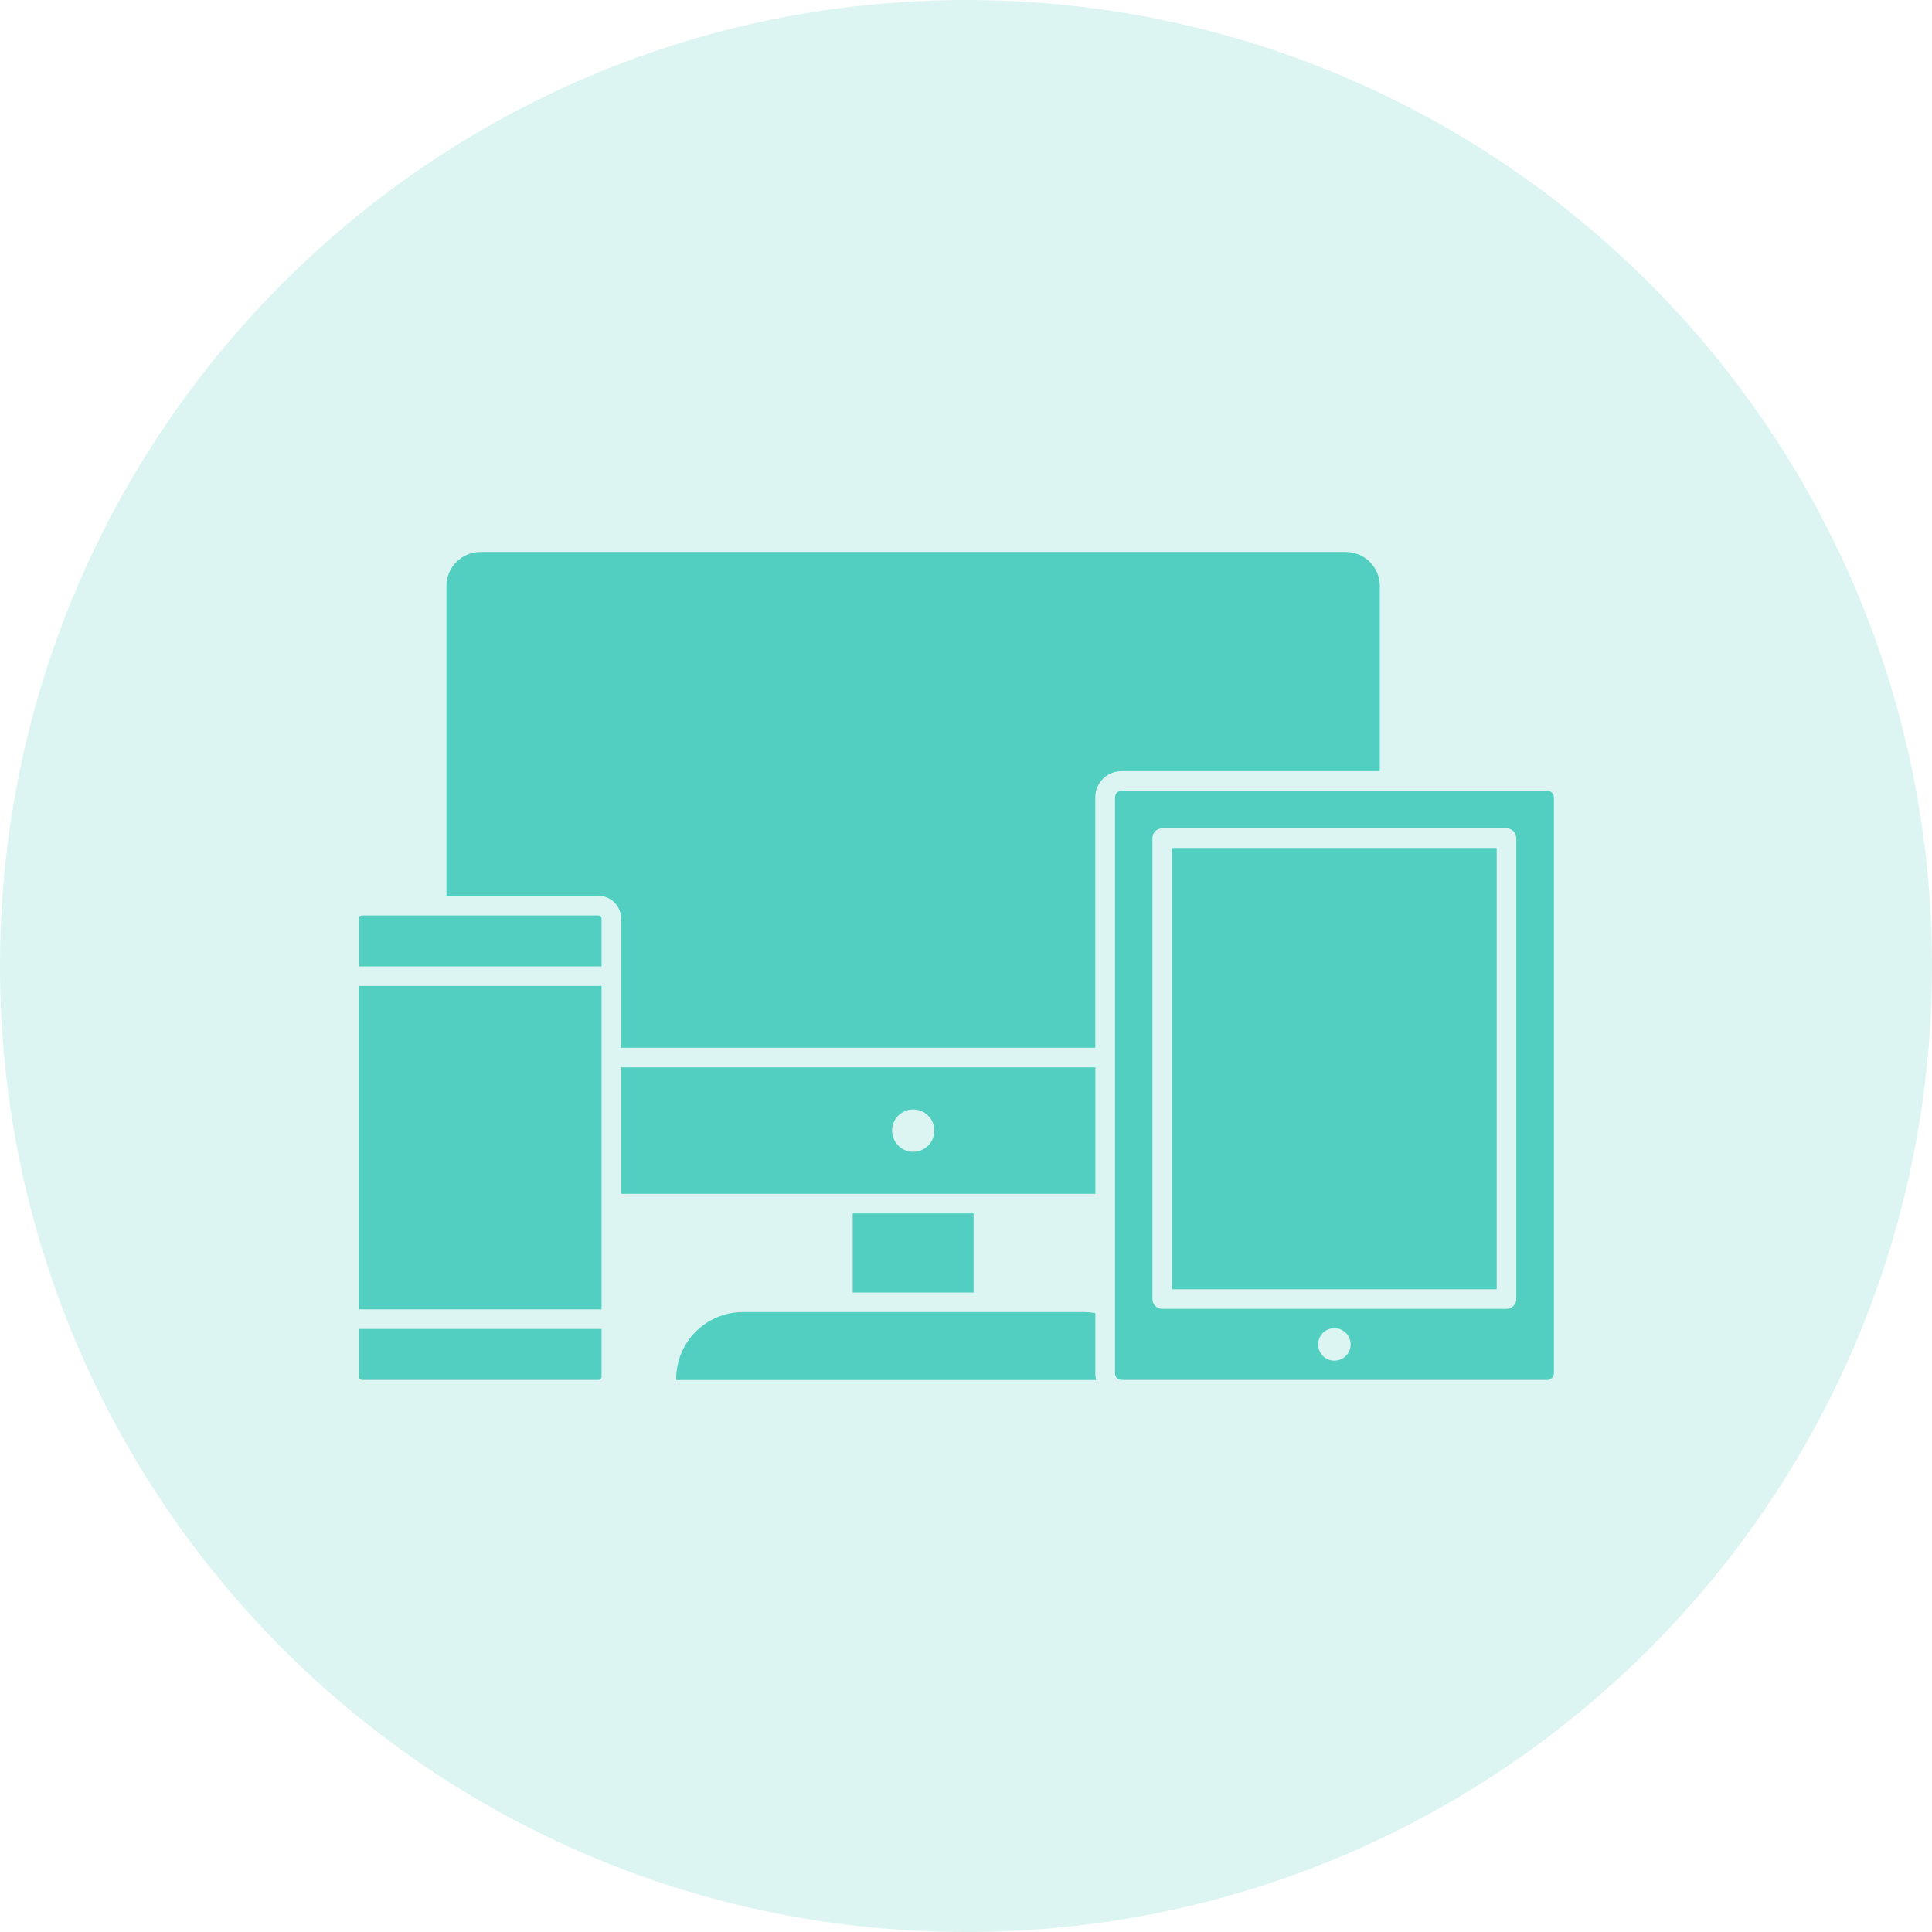 <svg width="70" height="70" viewBox="0 0 70 70" fill="none" xmlns="http://www.w3.org/2000/svg">
<path opacity="0.2" fill-rule="evenodd" clip-rule="evenodd" d="M35 70C54.33 70 70 54.33 70 35C70 15.67 54.33 0 35 0C15.67 0 0 15.67 0 35C0 54.33 15.67 70 35 70Z" fill="#52CFC0"/>
<path d="M21.795 48.151V49.882C21.795 49.947 21.742 49.997 21.68 49.997H13.116C13.051 49.997 13 49.944 13 49.882V48.151H21.795Z" fill="#52CFC0"/>
<path d="M21.795 33.283V35.014H13V33.283C13 33.218 13.054 33.168 13.116 33.168H15.819H21.677C21.745 33.168 21.795 33.218 21.795 33.283Z" fill="#52CFC0"/>
<path d="M21.795 43.609V47.44H13V35.724H21.795V38.318V43.609Z" fill="#52CFC0"/>
<path d="M49.993 21.229V27.941H40.631C40.109 27.941 39.684 28.367 39.684 28.888V37.963H22.505V35.369V33.283C22.505 32.827 22.132 32.457 21.678 32.457H16.176V21.229C16.176 20.552 16.728 20 17.405 20H48.764C49.443 20 49.993 20.552 49.993 21.229V21.229Z" fill="#52CFC0"/>
<path d="M39.687 38.673V43.254H35.633H30.542H22.508V38.673H39.687ZM33.854 40.965C33.854 40.542 33.51 40.198 33.088 40.198C32.665 40.198 32.321 40.542 32.321 40.965C32.321 41.388 32.665 41.732 33.088 41.732C33.51 41.732 33.854 41.388 33.854 40.965Z" fill="#52CFC0"/>
<path d="M30.895 43.965H35.275V46.831H30.895V43.965Z" fill="#52CFC0"/>
<path d="M39.714 50H24.5V49.958C24.5 48.624 25.585 47.539 26.919 47.539H39.252C39.398 47.539 39.542 47.553 39.686 47.578V49.763C39.683 49.842 39.694 49.924 39.714 50V50Z" fill="#52CFC0"/>
<path d="M56.3 28.891V49.76C56.3 49.89 56.193 49.997 56.064 49.997H42.028H40.635C40.503 49.997 40.398 49.89 40.398 49.76V47.305C40.398 47.299 40.398 47.294 40.398 47.291V43.609V38.321V28.891C40.398 28.762 40.506 28.654 40.635 28.654H50.352H56.064C56.193 28.654 56.3 28.759 56.3 28.891V28.891ZM54.939 47.068V30.368C54.939 30.171 54.781 30.013 54.584 30.013H42.11C41.912 30.013 41.754 30.171 41.754 30.368V47.068C41.754 47.266 41.912 47.423 42.11 47.423H54.584C54.781 47.423 54.939 47.263 54.939 47.068ZM48.937 48.712C48.937 48.388 48.675 48.123 48.348 48.123C48.024 48.123 47.759 48.385 47.759 48.712C47.759 49.039 48.021 49.301 48.348 49.301C48.672 49.298 48.937 49.036 48.937 48.712Z" fill="#52CFC0"/>
<path d="M42.465 30.724H54.229V46.713H42.465V30.724Z" fill="#52CFC0"/>
</svg>
